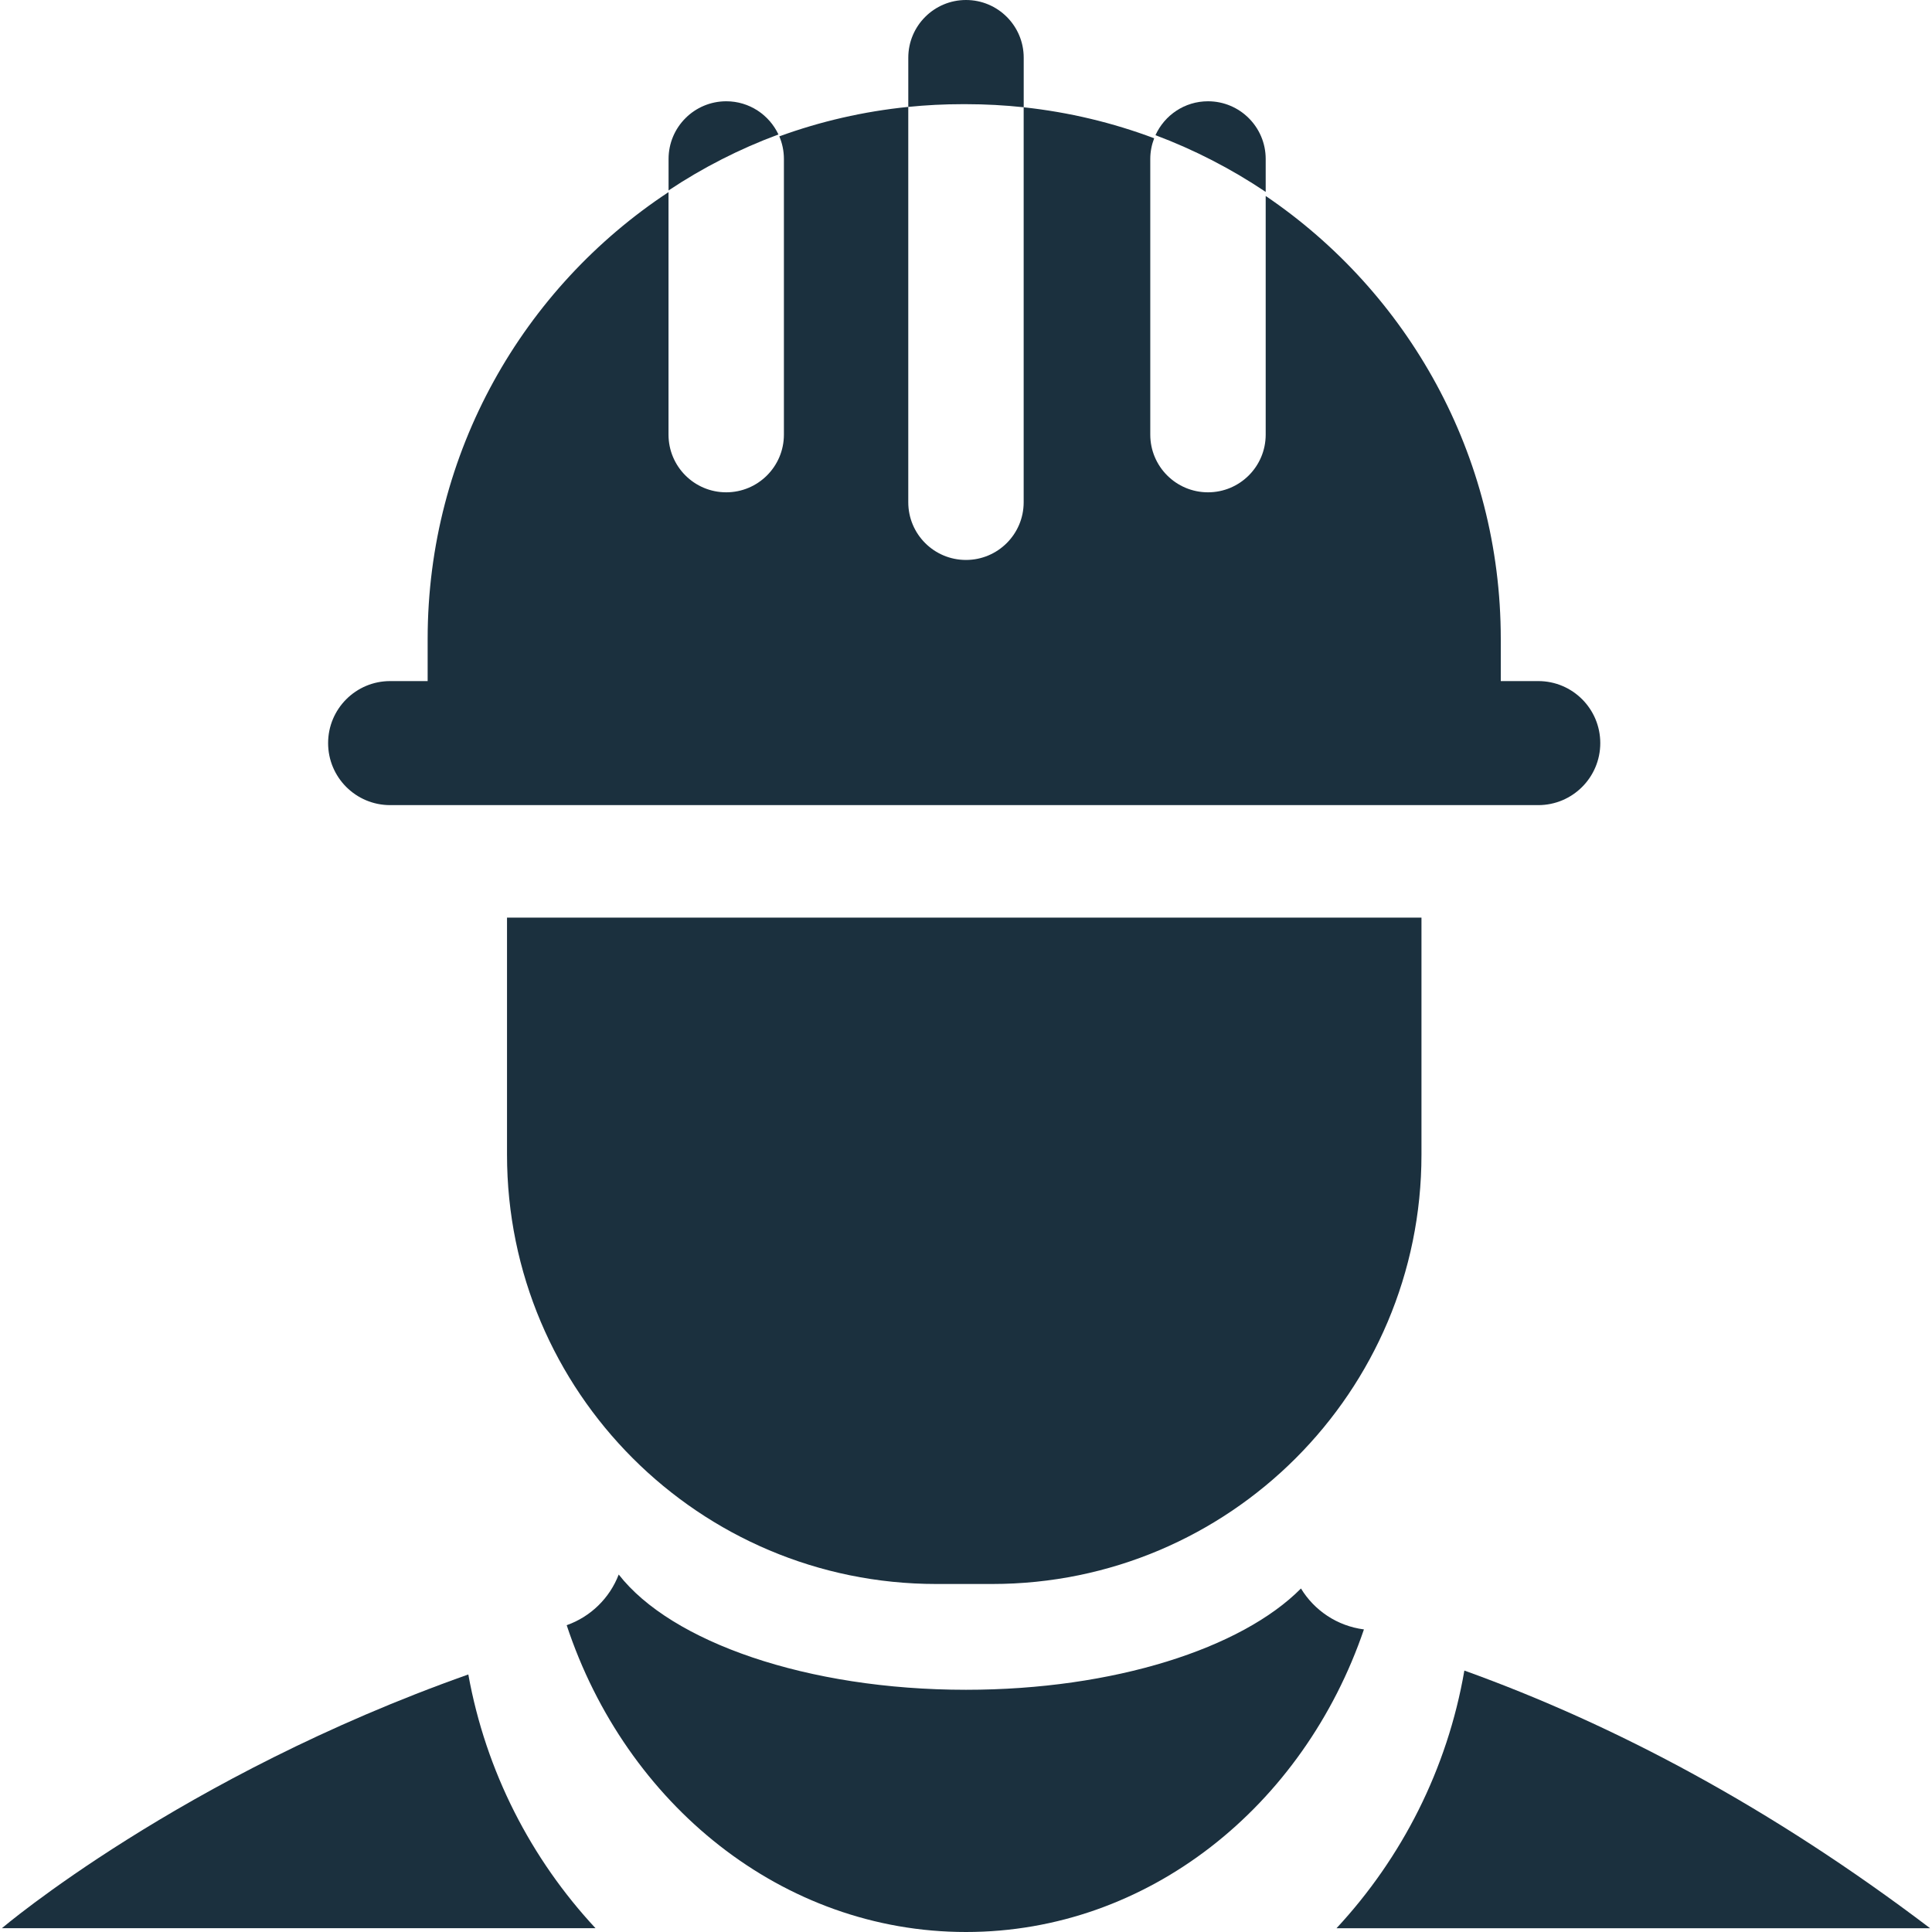 <svg width="100" height="100" viewBox="0 0 100 100" fill="none" xmlns="http://www.w3.org/2000/svg">
<g clip-path="url(#clip0_1_213)">
<path d="M51.352 81.987H48.465C36.192 81.987 26.243 72.037 26.243 59.765V47.497H73.575V59.765C73.575 72.038 63.625 81.987 51.352 81.987Z" fill="#1B303E"/>
<path d="M49.818 5.392H50C51.008 5.392 52.005 5.447 52.987 5.552V2.985C52.987 1.337 51.65 0 50 0C48.35 0 47.013 1.337 47.013 2.987V5.533C47.935 5.44 48.872 5.392 49.818 5.392Z" fill="#1B303E"/>
<path d="M40.292 6.96C39.815 5.947 38.787 5.242 37.592 5.242C35.942 5.242 34.605 6.578 34.605 8.228V9.857C36.368 8.683 38.273 7.708 40.292 6.96Z" fill="#1B303E"/>
<path d="M65.512 9.933V8.228C65.512 6.578 64.175 5.242 62.525 5.242C61.315 5.242 60.277 5.962 59.807 6.997C61.832 7.757 63.743 8.745 65.512 9.933Z" fill="#1B303E"/>
<path d="M79.622 35.253H77.68V33.072C77.68 23.532 72.855 15.12 65.512 10.143V22.495C65.512 24.145 64.175 25.482 62.525 25.482C60.875 25.482 59.538 24.145 59.538 22.495V8.228C59.538 7.85 59.612 7.49 59.74 7.157C57.602 6.353 55.337 5.807 52.985 5.553V25.997C52.985 27.647 51.648 28.983 49.998 28.983C48.348 28.983 47.012 27.647 47.012 25.997V5.533C44.69 5.767 42.453 6.287 40.337 7.058C40.49 7.418 40.575 7.813 40.575 8.228V22.495C40.575 24.145 39.238 25.482 37.588 25.482C35.938 25.482 34.602 24.145 34.602 22.495V9.945C27.092 14.895 22.135 23.403 22.135 33.072V35.253H20.193C18.42 35.253 16.983 36.69 16.983 38.463C16.983 40.237 18.42 41.673 20.193 41.673H22.135H77.678H79.62C81.393 41.673 82.83 40.237 82.83 38.463C82.83 36.69 81.395 35.253 79.622 35.253Z" fill="#1B303E"/>
<path d="M75.795 86.468C74.915 91.572 72.557 96.168 69.177 99.805H99.902C91.675 93.565 83.588 89.272 75.795 86.468Z" fill="#1B303E"/>
<path d="M24.24 86.67C9.347 91.94 0.098 99.803 0.098 99.803H30.823C27.488 96.217 25.147 91.693 24.24 86.67Z" fill="#1B303E"/>
<path d="M67.338 82.22C64.265 85.32 57.658 87.463 50 87.463C41.76 87.463 34.738 84.98 32.025 81.497C31.557 82.718 30.57 83.683 29.332 84.12C32.393 93.383 40.492 100 50 100C59.435 100 67.478 93.485 70.597 84.338C69.215 84.162 68.03 83.358 67.338 82.22Z" fill="#1B303E"/>
</g>
<defs>
<clipPath id="clip0_1_213">
<rect width="100" height="100" fill="white"/>
</clipPath>
</defs>
</svg>
